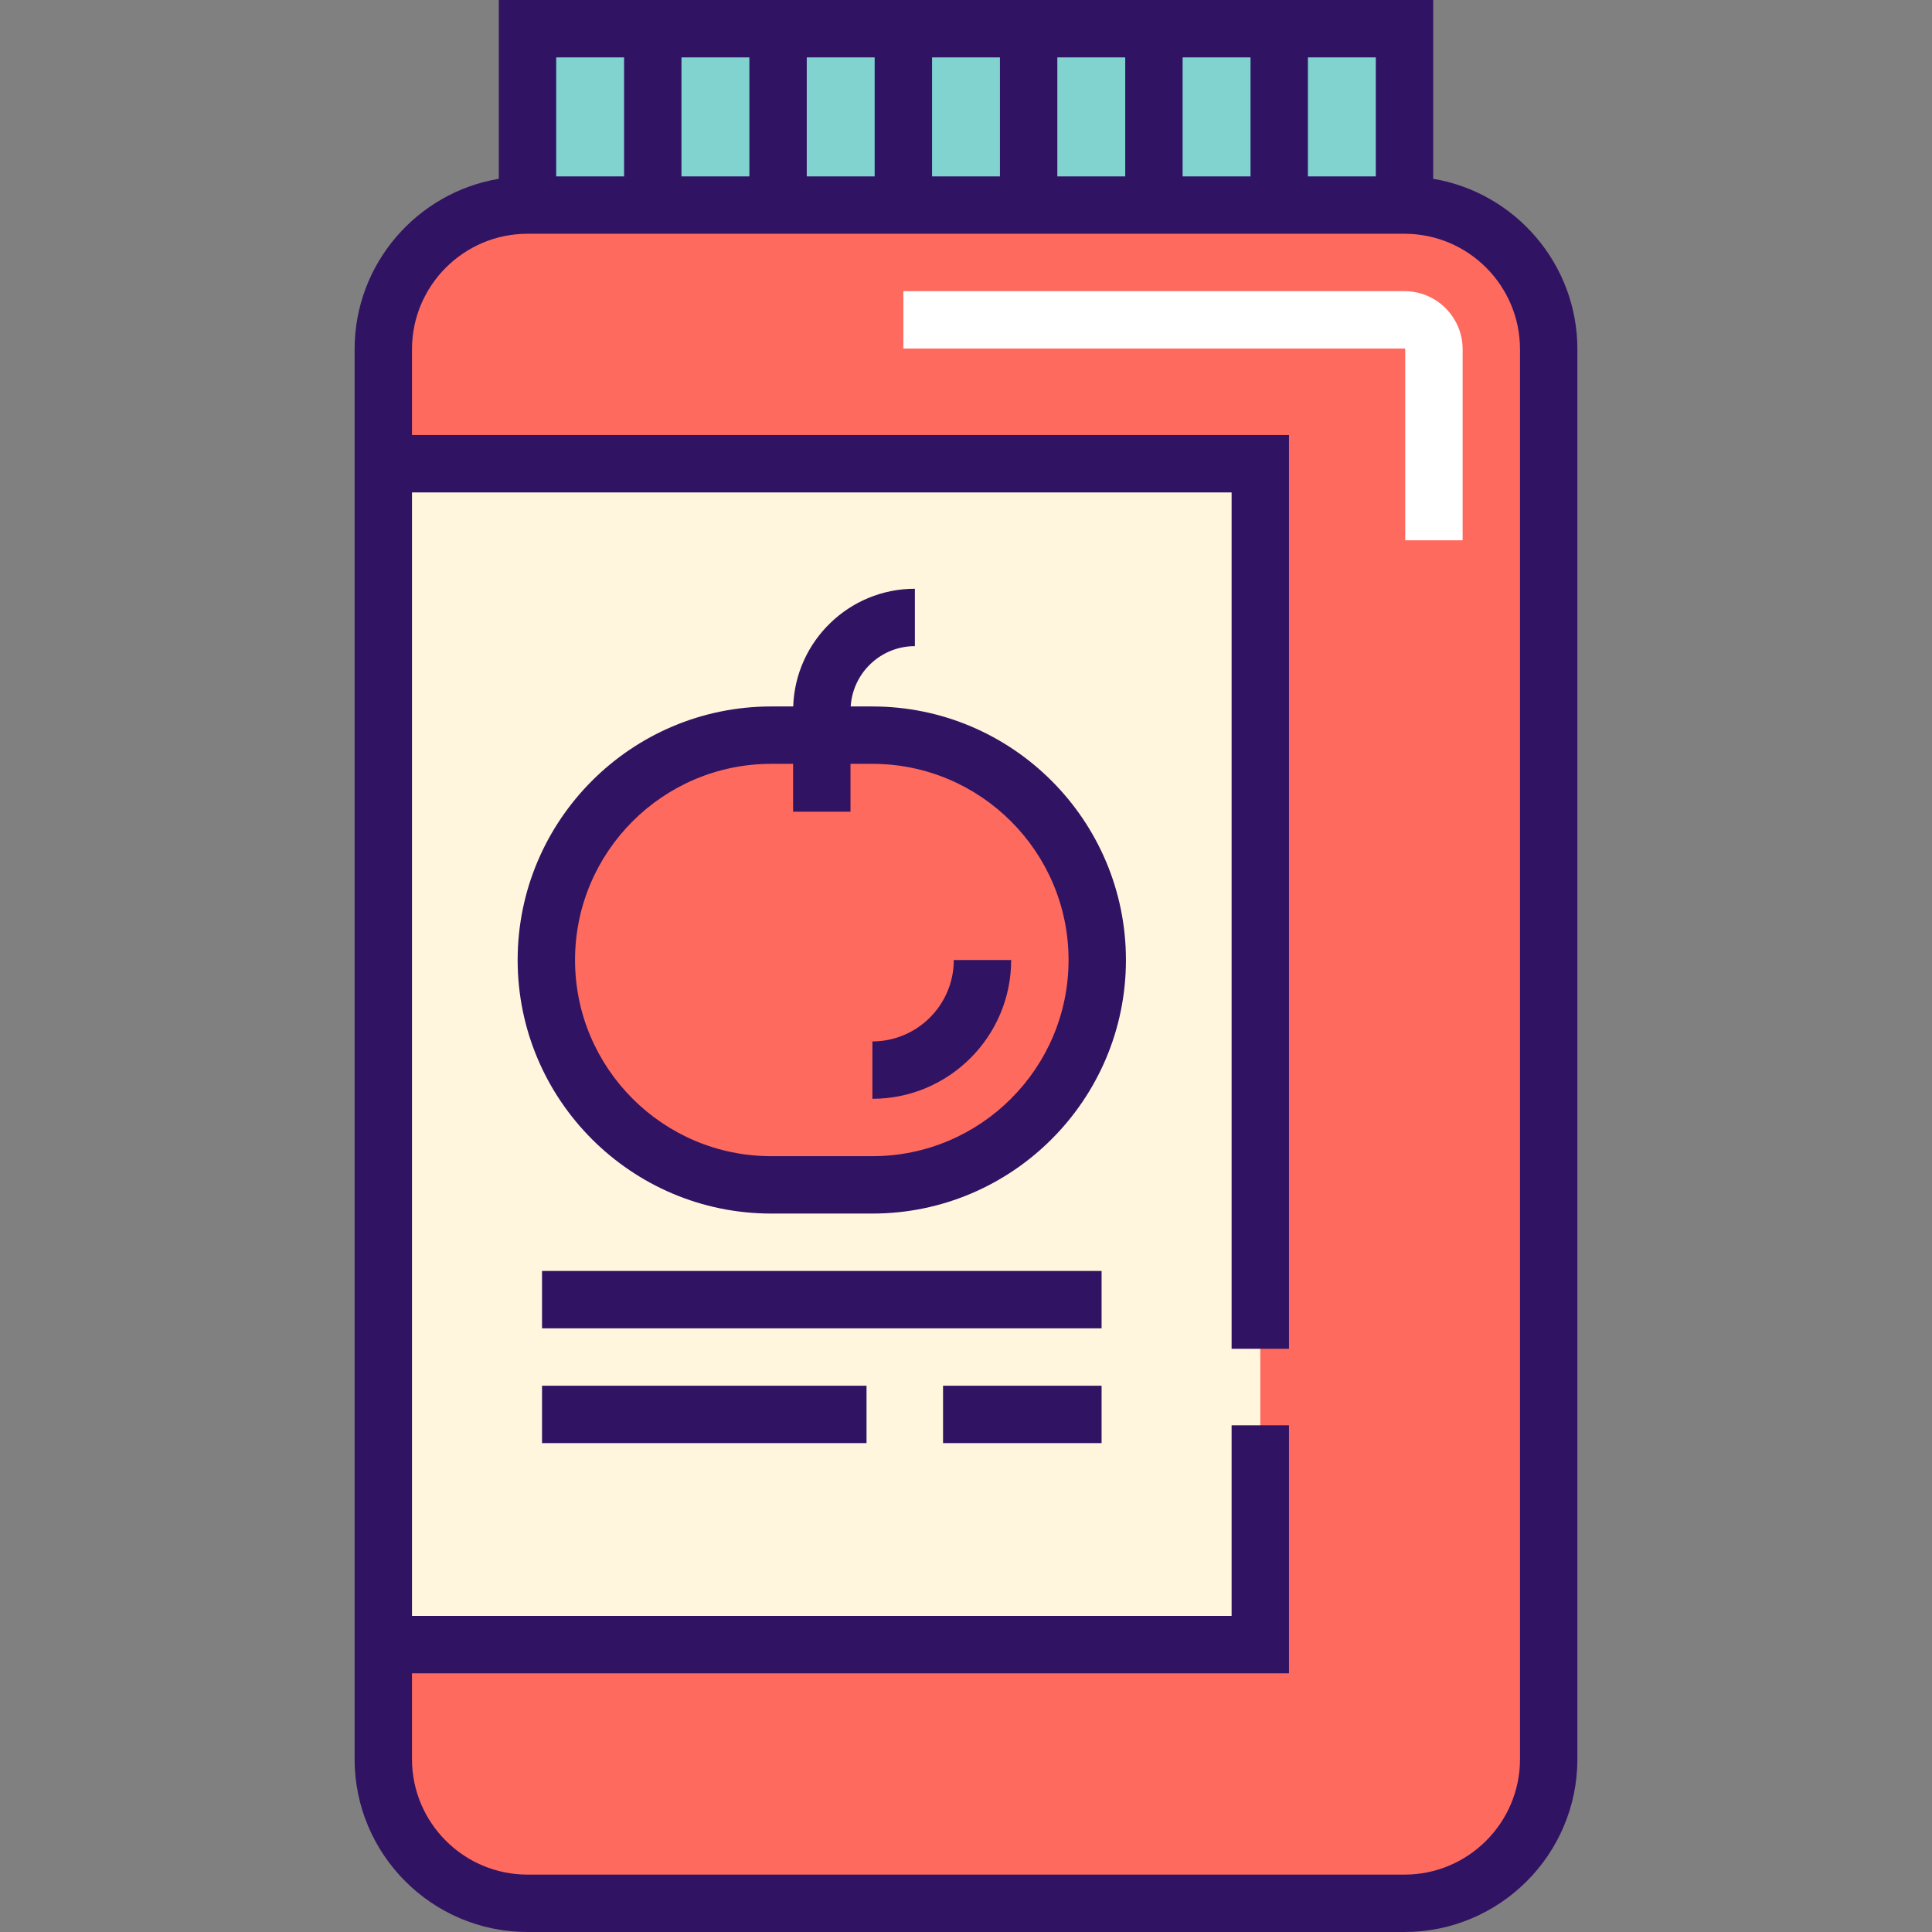 <?xml version="1.0" encoding="iso-8859-1"?>
<!-- Uploaded to: SVG Repo, www.svgrepo.com, Generator: SVG Repo Mixer Tools -->
<svg version="1.1" id="Layer_1" xmlns="http://www.w3.org/2000/svg" xmlns:xlink="http://www.w3.org/1999/xlink" 
	 viewBox="0 0 512 512" xml:space="preserve">
<rect x="0" y="0" width="512" height="512" fill="#808080" stroke="none"/>
<path style="fill:#FF6A5E;" d="M410.421,466.182c0,21.105-17.11,38.214-38.214,38.214H139.793c-21.105,0-38.214-17.11-38.214-38.214
	V92.561c0-21.106,17.11-38.214,38.214-38.214h232.414c21.105,0,38.214,17.109,38.214,38.214V466.182z"/>
<path style="fill:#FFFFFF;" d="M387.61,143.176h-15.208V92.561c0-0.1-0.095-0.195-0.195-0.195H239.399V77.159h132.808
	c8.493,0,15.403,6.909,15.403,15.403v50.615H387.61z"/>
<rect x="139.791" y="7.604" style="fill:#80D3CF;" width="232.418" height="46.739"/>
<rect x="101.579" y="122.9" style="fill:#FFF6DD;" width="232.418" height="312.949"/>
<path style="fill:#FF6A5E;" d="M204.377,194.824c-32.911,0-59.59,26.679-59.59,59.59s26.679,59.59,59.59,59.59h26.816
	c32.911,0,59.59-26.679,59.59-59.59s-26.679-59.59-59.59-59.59H204.377z"/>
<g>
	<path style="fill:#311363;" d="M379.811,47.385V0H132.189v47.385c-21.656,3.634-38.214,22.503-38.214,45.177v22.734v328.152v22.734
		c0,25.264,20.554,45.818,45.818,45.818h232.414c25.264,0,45.818-20.554,45.818-45.818V92.561
		C418.026,69.889,401.468,51.02,379.811,47.385z M364.603,46.743h-17.994V15.208h17.994L364.603,46.743L364.603,46.743z
		 M180.599,46.743V15.208h17.994v31.535H180.599z M213.801,15.208h17.994v31.535h-17.994V15.208z M247.003,15.208h17.994v31.535
		h-17.994L247.003,15.208L247.003,15.208z M280.205,15.208h17.994v31.535h-17.994V15.208z M313.407,15.208h17.994v31.535h-17.994
		V15.208z M147.397,15.208h17.994v31.535h-17.994V15.208z M402.818,466.182c0,16.879-13.732,30.61-30.611,30.61H139.793
		c-16.879,0-30.611-13.732-30.611-30.61v-22.734h232.414V377.72h-15.208v50.52H109.182V130.503h217.206v226.938h15.208V115.295
		H109.182V92.561c0-16.879,13.732-30.611,30.61-30.611h232.414c16.879,0,30.61,13.732,30.61,30.611v373.62H402.818z"/>
	<path style="fill:#311363;" d="M231.193,187.22h-5.75c0.562-8.907,7.966-15.987,17.012-15.987v-15.208
		c-17.433,0-31.673,13.897-32.247,31.194h-5.832c-37.051,0-67.194,30.143-67.194,67.194s30.143,67.194,67.194,67.194h26.816
		c37.051,0,67.194-30.143,67.194-67.194S268.243,187.22,231.193,187.22z M231.193,306.4h-26.816
		c-28.665,0-51.986-23.321-51.986-51.986s23.321-51.986,51.986-51.986h5.804v12.675h15.208v-12.676h5.804
		c28.665,0,51.986,23.321,51.986,51.986S259.859,306.4,231.193,306.4z"/>
	<path style="fill:#311363;" d="M231.193,275.984v15.208c20.279,0,36.778-16.499,36.778-36.778h-15.208
		C252.764,266.308,243.087,275.984,231.193,275.984z"/>
	<rect x="143.644" y="336.815" style="fill:#311363;" width="148.287" height="15.208"/>
	<rect x="249.917" y="367.231" style="fill:#311363;" width="42.014" height="15.208"/>
	<rect x="143.644" y="367.231" style="fill:#311363;" width="85.996" height="15.208"/>
</g>
</svg>
